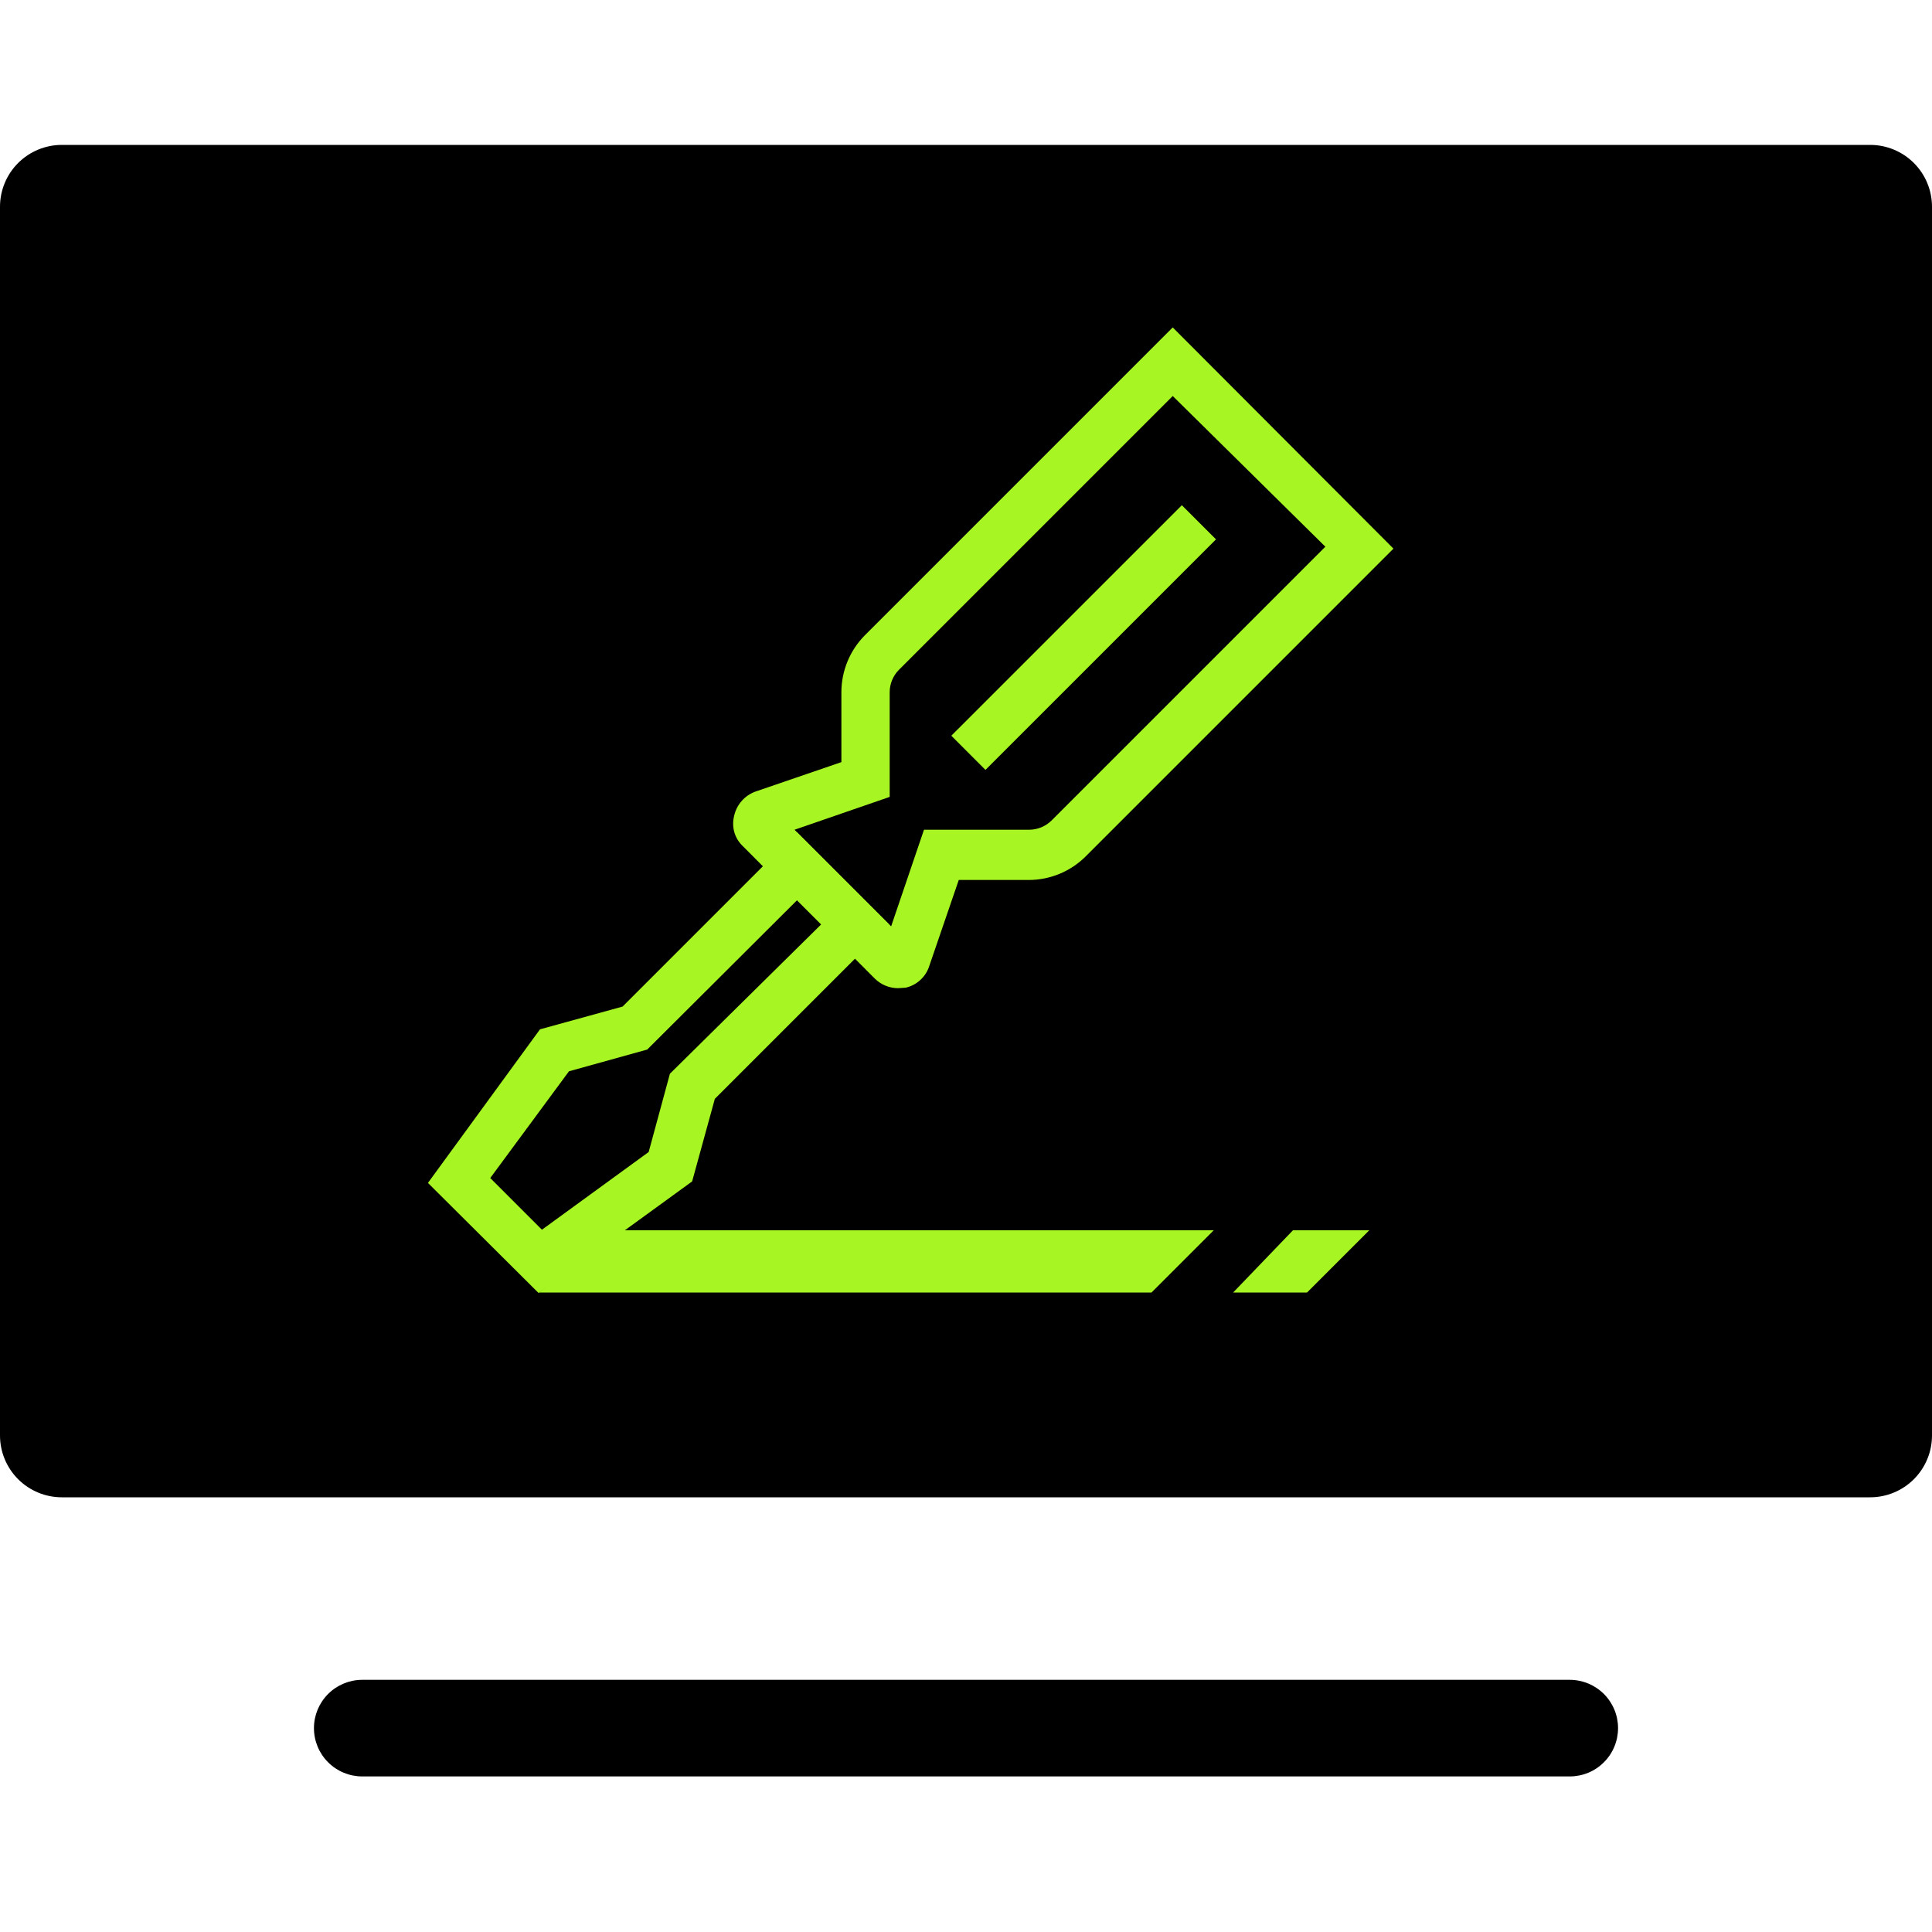 <svg width="40" height="40" viewBox="0 0 40 40" fill="none" xmlns="http://www.w3.org/2000/svg">
<path d="M38.72 3.5H1.28C0.849 3.5 0.5 3.849 0.5 4.28V29.72C0.5 30.151 0.849 30.5 1.28 30.5H38.72C39.151 30.5 39.5 30.151 39.5 29.72V4.28C39.5 3.849 39.151 3.5 38.72 3.5Z" fill="black"/>
<path d="M38.72 31H1.28C0.941 31 0.615 30.865 0.375 30.625C0.135 30.385 0 30.059 0 29.72L0 4.28C0 3.941 0.135 3.615 0.375 3.375C0.615 3.135 0.941 3 1.28 3H38.72C39.059 3 39.385 3.135 39.625 3.375C39.865 3.615 40 3.941 40 4.28V29.72C40 30.059 39.865 30.385 39.625 30.625C39.385 30.865 39.059 31 38.72 31ZM1.28 4C1.243 3.999 1.206 4.005 1.171 4.018C1.137 4.032 1.105 4.053 1.079 4.079C1.053 4.105 1.032 4.137 1.018 4.171C1.005 4.206 0.999 4.243 1 4.28V29.72C0.999 29.757 1.005 29.794 1.018 29.829C1.032 29.863 1.053 29.895 1.079 29.921C1.105 29.947 1.137 29.968 1.171 29.982C1.206 29.995 1.243 30.001 1.28 30H38.72C38.757 30.001 38.794 29.995 38.829 29.982C38.863 29.968 38.895 29.947 38.921 29.921C38.947 29.895 38.968 29.863 38.981 29.829C38.995 29.794 39.001 29.757 39 29.72V4.28C39.001 4.243 38.995 4.206 38.981 4.171C38.968 4.137 38.947 4.105 38.921 4.079C38.895 4.053 38.863 4.032 38.829 4.018C38.794 4.005 38.757 3.999 38.72 4H1.28Z" fill="black"/>
<path d="M32.5 36.779H7.5C7.235 36.779 6.98 36.674 6.793 36.486C6.605 36.299 6.5 36.044 6.5 35.779C6.5 35.514 6.605 35.26 6.793 35.072C6.98 34.885 7.235 34.779 7.5 34.779H32.5C32.765 34.779 33.02 34.885 33.207 35.072C33.395 35.26 33.5 35.514 33.5 35.779C33.5 36.044 33.395 36.299 33.207 36.486C33.02 36.674 32.765 36.779 32.5 36.779Z" fill="black"/>
<path d="M17.92 16.14L15.8 16.87C15.772 16.882 15.748 16.9 15.728 16.923C15.709 16.946 15.695 16.973 15.688 17.002C15.681 17.032 15.682 17.062 15.689 17.091C15.696 17.12 15.71 17.148 15.73 17.17L18.47 19.9C18.492 19.922 18.519 19.939 18.548 19.947C18.578 19.956 18.61 19.957 18.64 19.95C18.67 19.943 18.698 19.928 18.721 19.907C18.743 19.886 18.76 19.86 18.77 19.83L19.49 17.72H21.3C21.453 17.722 21.604 17.693 21.745 17.634C21.886 17.576 22.013 17.489 22.12 17.38L28.12 11.38L24.28 7.49L18.28 13.49C18.063 13.708 17.941 14.003 17.94 14.31L17.92 16.14Z" fill="black"/>
<path d="M18.59 20.459C18.41 20.458 18.238 20.386 18.11 20.259L15.38 17.519C15.296 17.44 15.235 17.34 15.203 17.229C15.172 17.118 15.171 17.001 15.2 16.889C15.225 16.776 15.279 16.67 15.356 16.583C15.433 16.495 15.53 16.429 15.64 16.389L17.42 15.779V14.329C17.421 13.892 17.593 13.471 17.9 13.159L24.28 6.779L28.85 11.359L22.48 17.729C22.167 18.042 21.743 18.218 21.3 18.219H19.85L19.24 19.999C19.205 20.11 19.141 20.21 19.055 20.289C18.969 20.368 18.864 20.424 18.75 20.449L18.59 20.459ZM16.45 17.179L18.45 19.179L19.13 17.179H21.3C21.476 17.18 21.644 17.112 21.77 16.989L27.44 11.319L24.28 8.199L18.61 13.869C18.489 13.992 18.421 14.157 18.42 14.329V16.499L16.45 17.179Z" fill="#A7F522"/>
<path d="M24.469 10.46L19.696 15.232L20.403 15.94L25.176 11.167L24.469 10.46Z" fill="#A7F522"/>
<path d="M11.48 21.739L9.52 24.439L11.2 26.119L13.89 24.149L14.35 22.489L17.7 19.14L16.5 17.939L13.14 21.29L11.48 21.739Z" fill="black"/>
<path d="M11.15 26.77L8.86 24.491L11.18 21.311L12.89 20.84L16.5 17.23L18.41 19.14L14.8 22.75L14.33 24.46L11.15 26.77ZM10.15 24.39L11.22 25.46L13.43 23.851L13.87 22.23L17 19.14L16.5 18.64L13.4 21.73L11.78 22.18L10.15 24.39Z" fill="#A7F522"/>
<path d="M11.16 26.761H23.84L25.13 25.471H12.75L11.16 26.761Z" fill="#A7F522"/>
<path d="M25.53 26.761H27.06L28.35 25.471H26.77L25.53 26.761Z" fill="#A7F522"/>
</svg>
